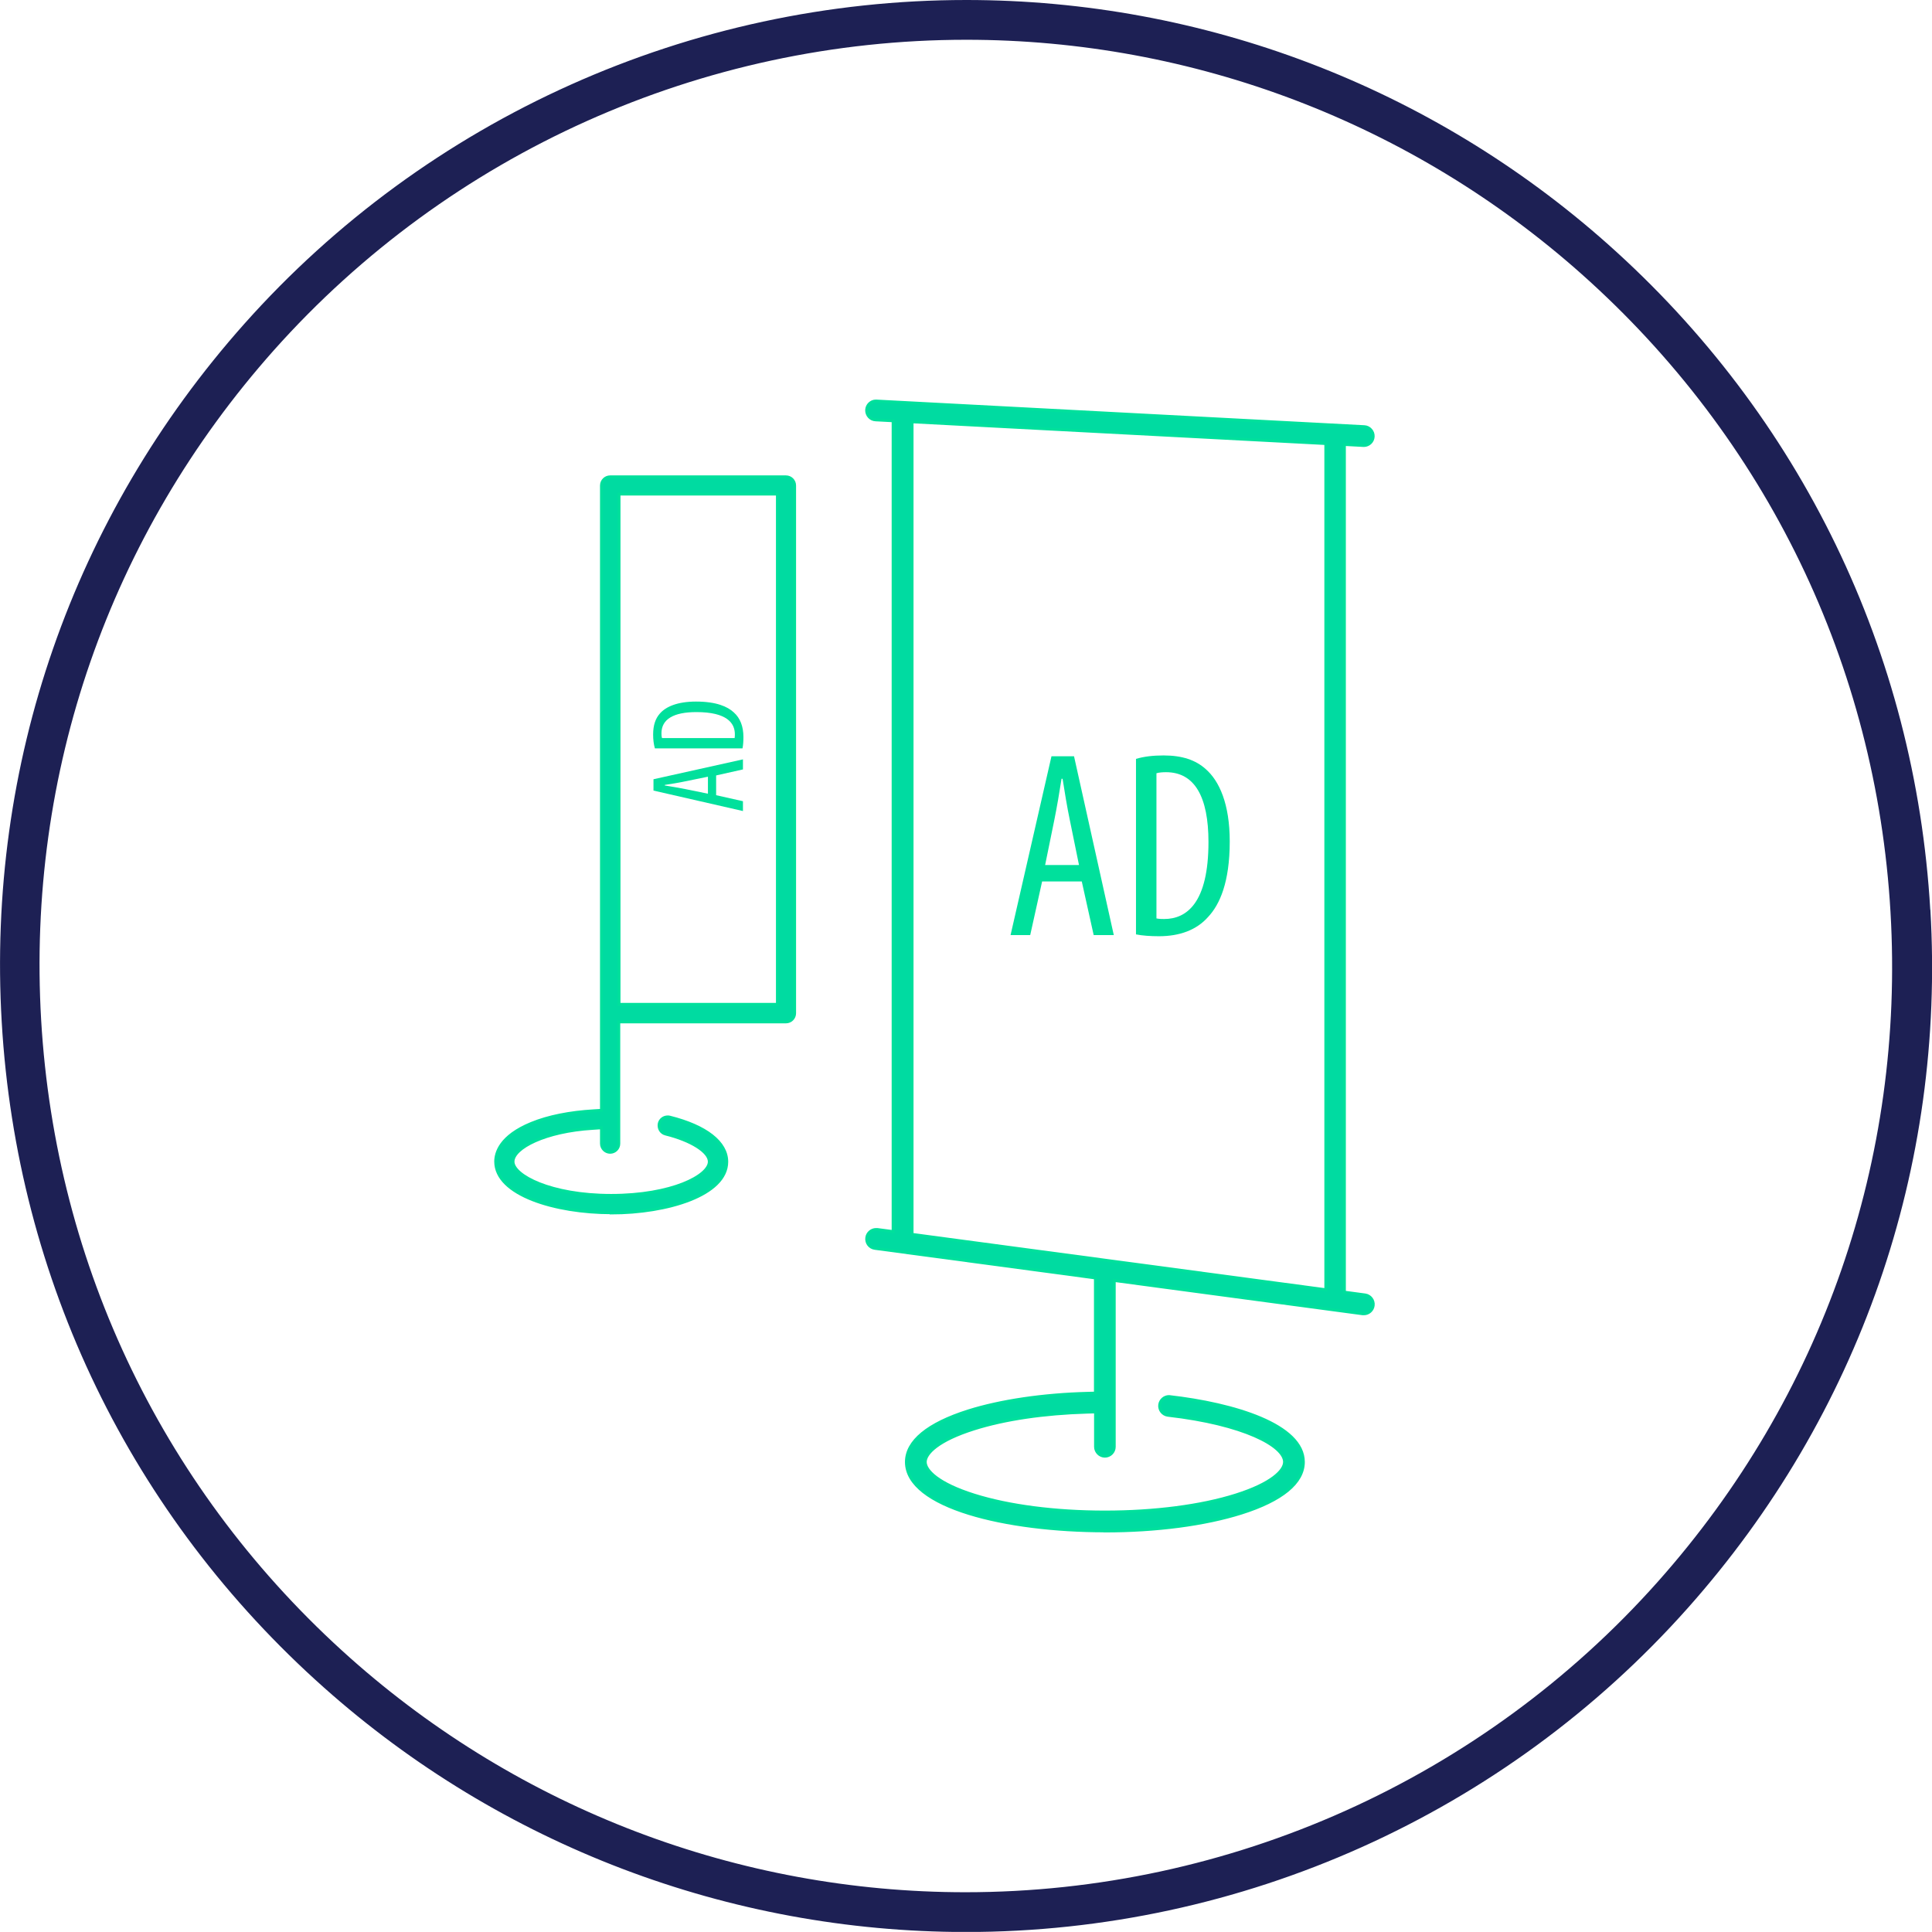 <?xml version="1.0" encoding="UTF-8"?>
<svg id="Layer_2" data-name="Layer 2" xmlns="http://www.w3.org/2000/svg" viewBox="0 0 167.13 167.12">
  <defs>
    <style>
      .cls-1 {
        fill: #00dba1;
        stroke: #00e09c;
        stroke-miterlimit: 10;
        stroke-width: .25px;
      }

      .cls-2 {
        fill: #1d2054;
      }

      .cls-2, .cls-3 {
        stroke-width: 0px;
      }

      .cls-3 {
        fill: #00e09c;
      }
    </style>
  </defs>
  <g id="Layer_1-2" data-name="Layer 1">
    <g>
      <path class="cls-2" d="m166.98,78.7c-1.3-22.28-11.2-42.72-27.87-57.56C123.79,7.51,104.08,0,83.59,0c-23.85,0-46.61,10.21-62.46,28.02C6.3,44.69-1.16,66.15.15,88.43c1.3,22.28,11.2,42.72,27.88,57.56,15.31,13.63,35.03,21.13,55.52,21.14,23.85,0,46.61-10.21,62.45-28.02,14.84-16.68,22.3-38.13,20.99-60.41ZM83.59,3.44c19.64,0,38.54,7.2,53.23,20.27,15.99,14.23,25.48,33.83,26.72,55.19,1.25,21.36-5.9,41.94-20.13,57.93-15.19,17.07-37.02,26.86-59.89,26.86-19.64,0-38.54-7.2-53.23-20.27-15.99-14.23-25.48-33.83-26.73-55.19-1.25-21.37,5.9-41.94,20.13-57.93C38.9,13.23,60.73,3.44,83.59,3.44Z"/>
      <path class="cls-1" d="m52.88,104.91c-4.85,0-10-1.55-10-4.43,0-.76.4-2.2,3.09-3.3,1.46-.6,3.33-.97,5.4-1.09l.66-.04v-54.05c0-.42.34-.75.75-.75h15.21c.42,0,.75.34.75.75v45.65c0,.42-.34.75-.75.75h-14.46v10.53c0,.42-.34.75-.75.75s-.75-.34-.75-.75v-1.37l-.74.05c-4.13.25-6.91,1.69-6.91,2.88s3.23,2.92,8.49,2.92,8.49-1.7,8.49-2.92c0-.85-1.56-1.84-3.78-2.39-.2-.05-.36-.17-.46-.34-.1-.17-.13-.38-.09-.57.08-.34.38-.57.73-.57.06,0,.12,0,.18.02,3.13.78,4.93,2.18,4.93,3.86,0,2.88-5.15,4.43-9.99,4.43Zm.67-18.03h13.7v-44.14h-13.7v44.14Z"/>
      <path class="cls-1" d="m95.58,132.43c-8.53,0-17.17-2.05-17.17-5.96,0-1.79,1.85-3.31,5.36-4.42,2.77-.87,6.44-1.42,10.31-1.52l.68-.02v-9.96l-19.08-2.56c-.45-.06-.76-.47-.7-.92.05-.4.4-.71.8-.71.04,0,.07,0,.11,0l1.37.18V36.4l-1.52-.08c-.45-.02-.79-.41-.77-.86.02-.43.38-.77.8-.77l42.25,2.22c.22.01.42.11.56.27.15.16.22.37.21.59-.02.43-.38.77-.81.77l-1.68-.09v73.33l1.79.24c.44.06.76.47.7.92-.05.4-.4.71-.8.71-.04,0-.08,0-.11,0l-21.49-2.88v14.39c0,.45-.37.81-.81.81s-.81-.37-.81-.81v-3.02l-.72.02c-3.75.11-7.13.61-9.79,1.45-3.11.98-4.22,2.12-4.22,2.86s1.11,1.88,4.22,2.86c3.01.95,7.03,1.47,11.32,1.47s8.31-.52,11.32-1.47c3.11-.98,4.22-2.12,4.22-2.86,0-1.4-3.53-3.29-10.08-4.04-.45-.05-.77-.46-.72-.9.05-.41.4-.72.81-.72,5.66.64,11.62,2.46,11.62,5.66,0,1.79-1.85,3.31-5.36,4.42-3.17,1-7.36,1.55-11.81,1.55Zm-16.68-25.65l35.79,4.79V38.37l-35.79-1.88v70.29Z"/>
      <g>
        <path class="cls-3" d="m90.15,76.25l-1.03,4.64h-1.7l3.54-15.47h1.95l3.44,15.47h-1.74l-1.03-4.64h-3.42Zm3.19-1.42l-.8-3.92c-.23-1.1-.44-2.39-.62-3.54h-.09c-.18,1.17-.41,2.5-.62,3.54l-.8,3.92h2.94Z"/>
        <path class="cls-3" d="m98.27,65.65c.69-.21,1.49-.3,2.39-.3,1.63,0,2.78.41,3.63,1.17,1.19,1.03,2.09,3.03,2.09,6.27,0,3.54-.87,5.46-1.86,6.52-1.01,1.15-2.48,1.68-4.27,1.68-.71,0-1.45-.05-1.98-.16v-15.18Zm1.77,13.8c.25.05.5.05.67.05,1.95,0,3.83-1.4,3.83-6.66,0-3.9-1.19-6.04-3.67-6.04-.28,0-.6.02-.83.09v12.56Z"/>
      </g>
      <g>
        <path class="cls-3" d="m61.95,68.79l2.32.52v.85s-7.74-1.77-7.74-1.77v-.98s7.74-1.72,7.74-1.72v.87s-2.32.52-2.32.52v1.71Zm-.71-1.6l-1.96.4c-.55.12-1.19.22-1.77.31v.05c.59.09,1.25.21,1.77.31l1.96.4v-1.47Z"/>
        <path class="cls-3" d="m56.65,64.73c-.1-.34-.15-.75-.15-1.19,0-.82.21-1.39.58-1.81.52-.6,1.52-1.04,3.13-1.04,1.77,0,2.73.44,3.26.93.57.5.84,1.24.84,2.13,0,.36-.02.72-.08.99h-7.59Zm6.9-.88c.02-.13.02-.25.02-.33,0-.98-.7-1.92-3.33-1.92-1.95,0-3.02.6-3.02,1.84,0,.14.01.3.05.41h6.28Z"/>
      </g>
    </g>
  </g>
</svg>